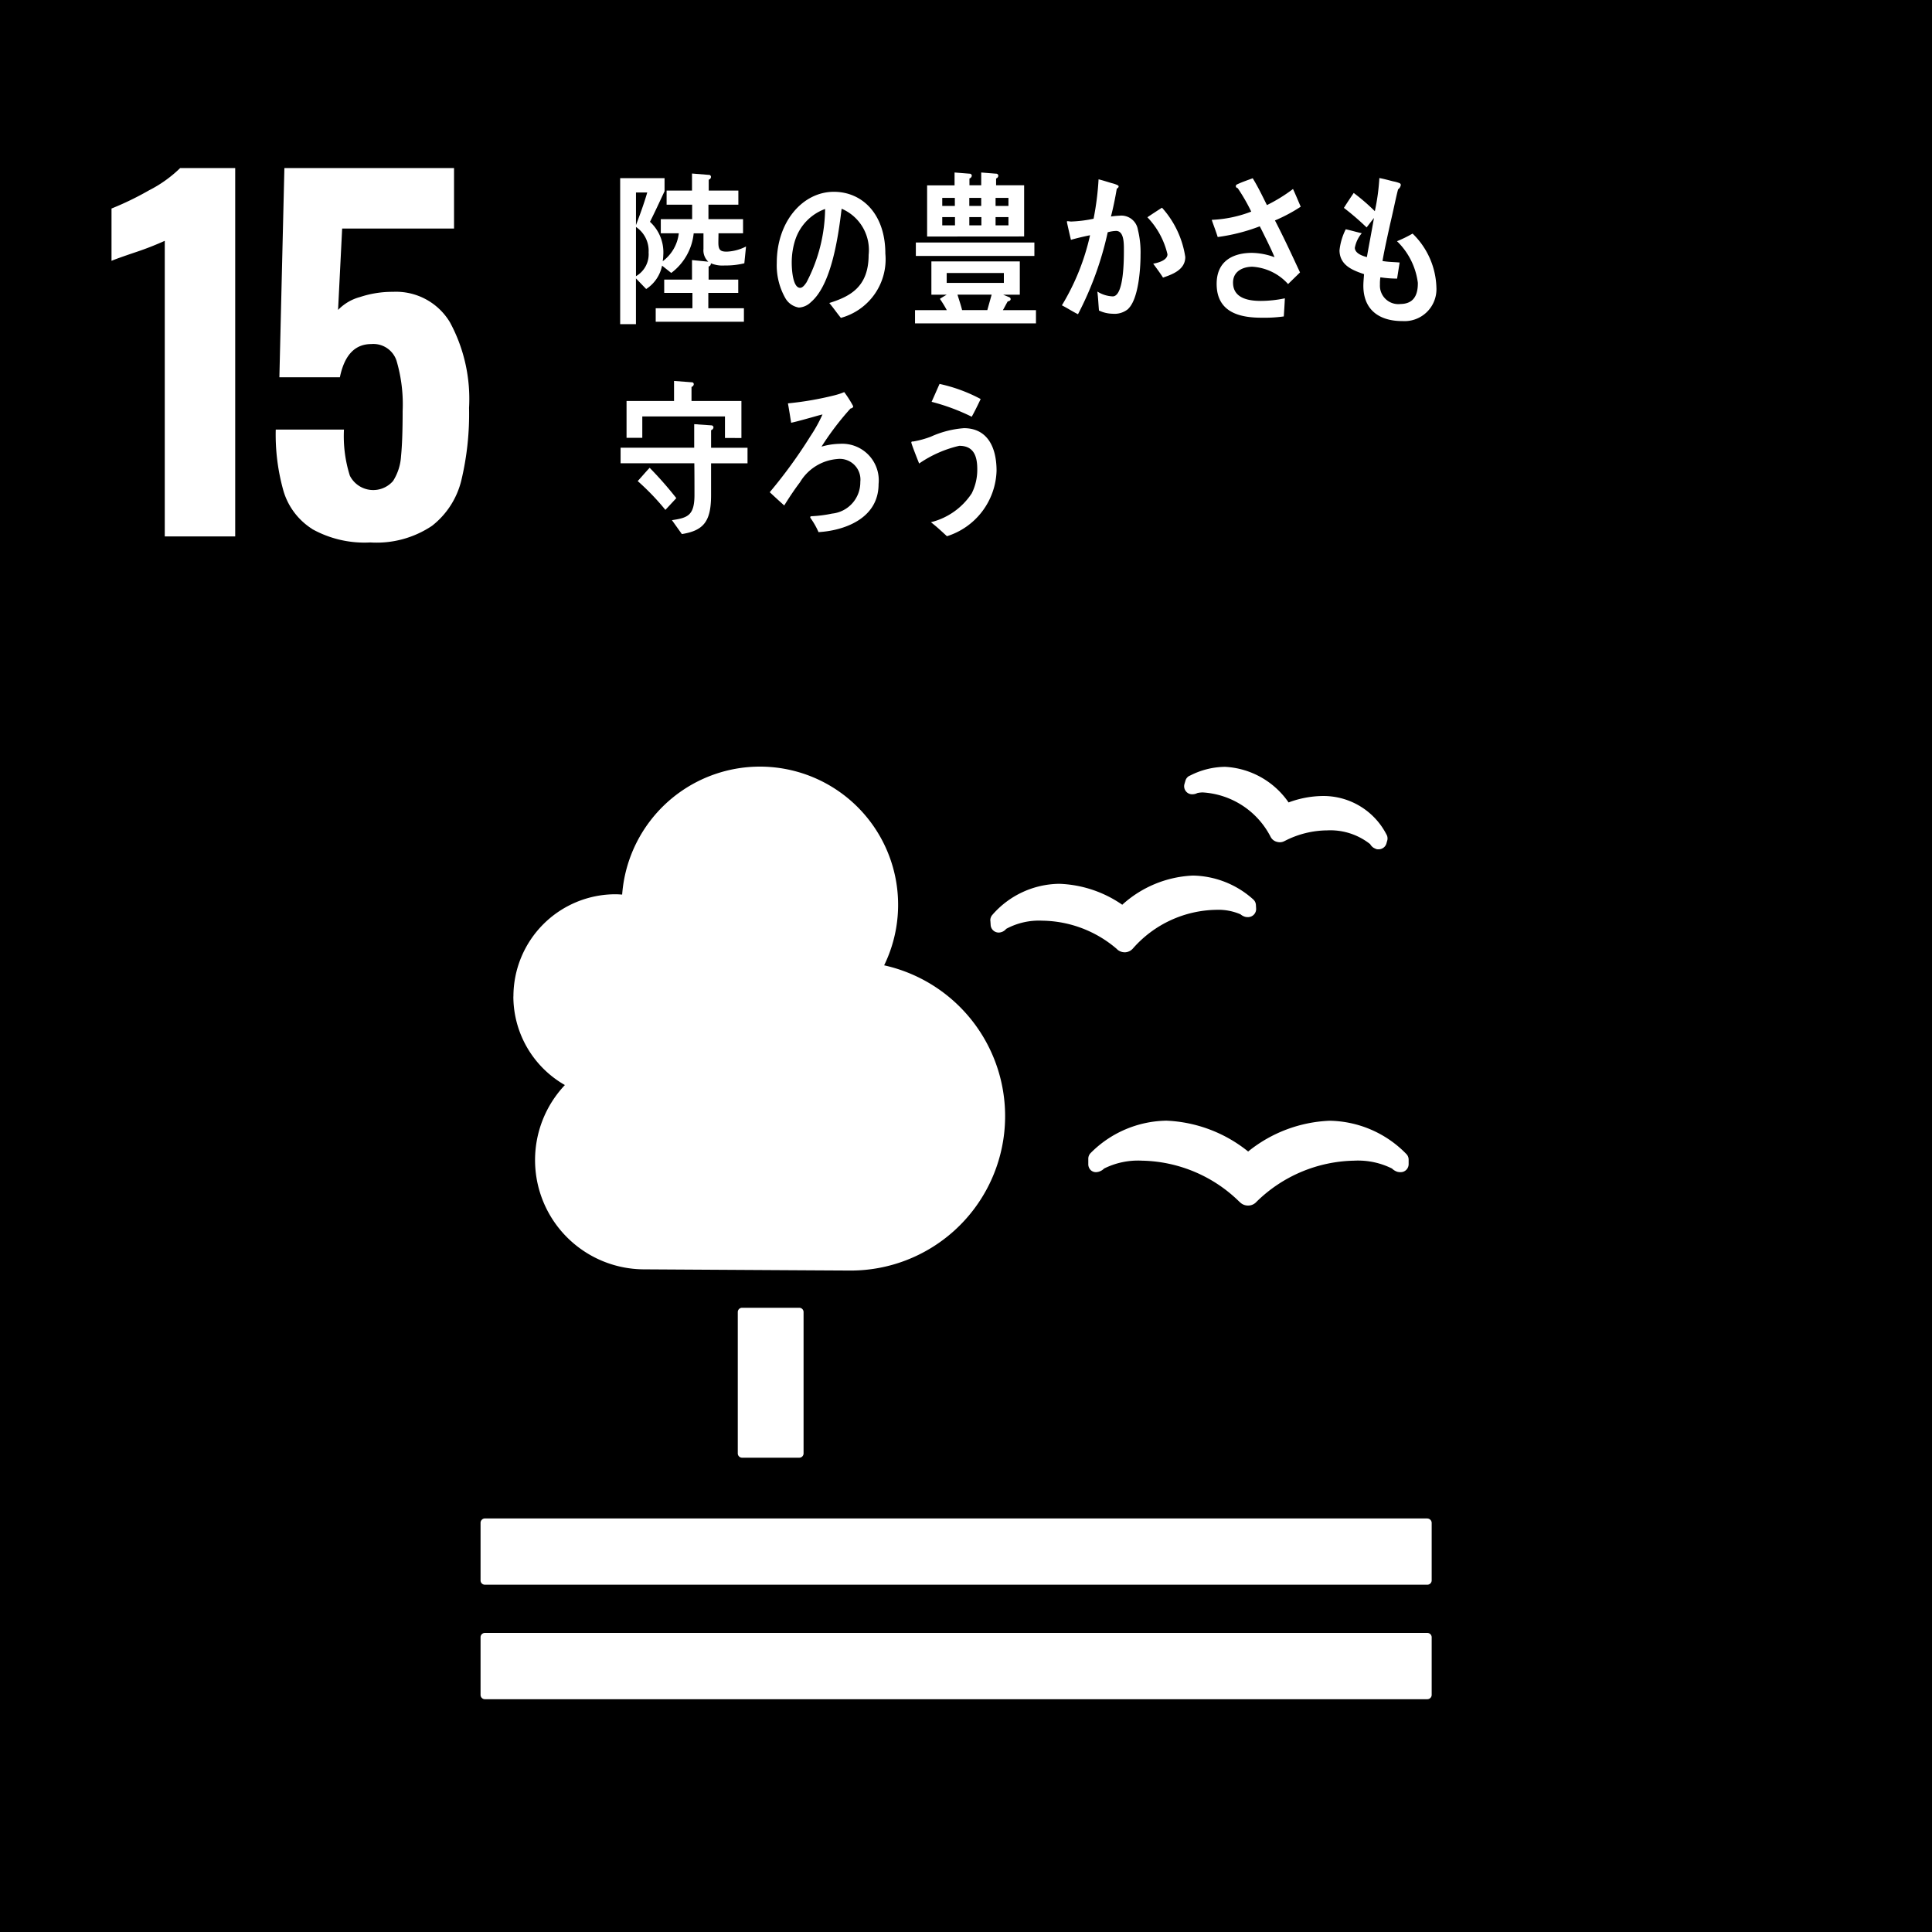 <svg height="120" viewBox="0 0 120 120" width="120" xmlns="http://www.w3.org/2000/svg" xmlns:xlink="http://www.w3.org/1999/xlink"><clipPath id="a"><path d="m0 0h120v120h-120z"/></clipPath><path d="m0 0h120v120h-120z"/><g clip-path="url(#a)" fill="#fff"><path d="m76.945 115.447a18.762 18.762 0 0 1 -1.808.706q-1.186.4-1.5.537v-3.249a18.764 18.764 0 0 0 2.33-1.13 7.868 7.868 0 0 0 1.935-1.384h3.418v22.881h-4.375z" transform="translate(-66.711 -100.489)"/><path d="m184.274 133.342a4.207 4.207 0 0 1 -1.78-2.359 12.874 12.874 0 0 1 -.48-3.813h4.237a8.113 8.113 0 0 0 .367 2.867 1.628 1.628 0 0 0 2.684.325 3.235 3.235 0 0 0 .494-1.539q.1-.975.1-2.811a9.569 9.569 0 0 0 -.381-3.122 1.513 1.513 0 0 0 -1.568-1.031q-1.525 0-1.949 2.062h-3.758l.311-12.994h10.537v3.757h-6.949l-.254 5.056a2.952 2.952 0 0 1 1.356-.8 6.4 6.4 0 0 1 2.062-.325 3.9 3.9 0 0 1 3.531 1.893 10 10 0 0 1 1.187 5.311 17.777 17.777 0 0 1 -.48 4.506 5.108 5.108 0 0 1 -1.822 2.825 6.176 6.176 0 0 1 -3.828 1.031 6.674 6.674 0 0 1 -3.616-.833" transform="translate(-164.887 -100.489)"/><path d="m490.837 863.3a.266.266 0 0 1 .266.267v8.778a.265.265 0 0 1 -.266.267h-3.553a.266.266 0 0 1 -.267-.267v-8.778a.267.267 0 0 1 .267-.267z" transform="translate(-441.192 -782.072)"/><path d="m376.024 1002.321h-58.54a.274.274 0 0 0 -.268.275v3.578a.267.267 0 0 0 .268.263h58.54a.269.269 0 0 0 .268-.263v-3.574a.276.276 0 0 0 -.268-.275" transform="translate(-287.368 -908.008)"/><path d="m376.024 1077.9h-58.54a.267.267 0 0 0 -.268.263v3.589a.269.269 0 0 0 .268.264h58.54a.271.271 0 0 0 .268-.264v-3.589a.268.268 0 0 0 -.268-.263" transform="translate(-287.368 -976.475)"/><path d="m728.294 741.639a8.662 8.662 0 0 0 -5.064-1.908 6.766 6.766 0 0 0 -4.7 2 .5.5 0 0 0 -.156.367v.319a.509.509 0 0 0 .167.4.47.47 0 0 0 .413.1.56.56 0 0 0 .11-.028.786.786 0 0 0 .293-.186 4.728 4.728 0 0 1 2.345-.488 8.856 8.856 0 0 1 6.032 2.528l.054.048a.705.705 0 0 0 .509.212.69.69 0 0 0 .5-.207l.048-.049a8.884 8.884 0 0 1 6.041-2.532 4.731 4.731 0 0 1 2.35.488.868.868 0 0 0 .323.2.723.723 0 0 0 .343.011.5.5 0 0 0 .369-.483v-.282a.5.5 0 0 0 -.157-.362 6.781 6.781 0 0 0 -4.758-2.051 8.592 8.592 0 0 0 -5.054 1.911" transform="translate(-650.778 -670.124)"/><path d="m781.98 506.728a.487.487 0 0 0 -.255.308l-.059.2a.5.5 0 0 0 .077.44.482.482 0 0 0 .362.2.188.188 0 0 0 .073 0 .633.633 0 0 0 .283-.073 1.483 1.483 0 0 1 .355-.039 5.08 5.08 0 0 1 4.184 2.727l.02.038a.6.6 0 0 0 .375.3.751.751 0 0 0 .187.029.62.62 0 0 0 .295-.073l.039-.019a5.832 5.832 0 0 1 2.612-.646 3.978 3.978 0 0 1 2.67.854.682.682 0 0 0 .2.219 1.465 1.465 0 0 0 .19.091.53.53 0 0 0 .086.012.268.268 0 0 0 .053 0 .5.5 0 0 0 .232-.058.493.493 0 0 0 .249-.3l.049-.173a.447.447 0 0 0 .021-.142.476.476 0 0 0 -.068-.251 4.4 4.4 0 0 0 -3.971-2.387 6.239 6.239 0 0 0 -2.107.4 5.116 5.116 0 0 0 -3.948-2.212 4.868 4.868 0 0 0 -2.195.556" transform="translate(-708.096 -458.544)"/><path d="m653.744 580.743.017.263a.5.5 0 0 0 .628.454.734.734 0 0 0 .086-.027.642.642 0 0 0 .253-.187 4.287 4.287 0 0 1 2.233-.507 7.233 7.233 0 0 1 4.629 1.751l.041.042a.694.694 0 0 0 .451.17h.043a.682.682 0 0 0 .459-.221l.039-.044a7.032 7.032 0 0 1 5.132-2.372 3.486 3.486 0 0 1 1.526.279.766.766 0 0 0 .3.158.677.677 0 0 0 .214.014.668.668 0 0 0 .123-.029.5.5 0 0 0 .332-.5l-.013-.229a.5.5 0 0 0 -.176-.348 5.741 5.741 0 0 0 -3.744-1.473 6.976 6.976 0 0 0 -4.382 1.812 7.31 7.31 0 0 0 -3.906-1.3 5.585 5.585 0 0 0 -4.153 1.919.515.515 0 0 0 -.136.374" transform="translate(-592.23 -523.554)"/><path d="m338.915 520.435a6.346 6.346 0 0 1 6.346-6.346c.138 0 .271.012.407.02a8.582 8.582 0 1 1 16.273 4.394 9.593 9.593 0 0 1 -2.081 18.958c-.387 0-12.806-.075-12.806-.075a6.787 6.787 0 0 1 -4.943-11.447 6.34 6.34 0 0 1 -3.2-5.5" transform="translate(-307.025 -458.545)"/><path d="m516.731 134.482c-.25-.305-.474-.633-.723-.928 1.271-.4 2.443-.981 2.443-2.985a2.786 2.786 0 0 0 -1.677-2.871c-.218 1.824-.645 4.727-1.906 5.8a1.151 1.151 0 0 1 -.748.339 1.187 1.187 0 0 1 -.859-.615 4.119 4.119 0 0 1 -.515-2.162c0-2.586 1.632-4.413 3.544-4.413 1.767 0 3.2 1.384 3.2 3.842a3.771 3.771 0 0 1 -2.763 3.989m-2.828-4.866a4.594 4.594 0 0 0 -.224 1.448c0 .432.071 1.552.522 1.552.16 0 .3-.2.394-.338a10.048 10.048 0 0 0 1.157-4.56 3.046 3.046 0 0 0 -1.848 1.9" transform="translate(-464.499 -114.734)"/><path d="m604.009 123.272v-.823h1.973a6.822 6.822 0 0 0 -.429-.7c.136-.093.282-.175.422-.258h-.95v-2.068h5.492v2.068h-1.033l.379.155a.138.138 0 0 1 .086.113c0 .1-.113.144-.181.144-.1.174-.2.371-.3.546h2.053v.823zm.051-5.023h7.363v.834h-7.363zm.7-.372v-3.177h1.705v-.8l.933.074a.13.13 0 0 1 .137.123.2.2 0 0 1 -.146.174v.422h.731v-.793l.924.074a.131.131 0 0 1 .138.123.189.189 0 0 1 -.138.174v.422h1.742v3.179zm1.722-2.4h-.782v.5h.783zm.009 1.194h-.791v.513h.792zm3.036 3.47h-3.551v.616h3.551zm-2.88 1.346c.094.319.206.629.285.958h1.568l.268-.958zm1.473-6.01h-.74v.5h.74zm.011 1.194h-.75v.513h.75zm1.681-1.194h-.8v.5h.8zm0 1.194h-.8v.513h.8z" transform="translate(-547.175 -103.186)"/><path d="m705.058 126.443a1.324 1.324 0 0 1 -.978.308 2.049 2.049 0 0 1 -.849-.2c-.035-.4-.051-.789-.1-1.178a1.923 1.923 0 0 0 .954.3c.7 0 .694-2.313.694-2.887 0-.421.007-1.179-.486-1.179a2.193 2.193 0 0 0 -.519.084 20.39 20.39 0 0 1 -1.846 5.09c-.338-.166-.659-.379-1-.553a14.366 14.366 0 0 0 1.749-4.353c-.4.081-.8.174-1.187.285-.034-.133-.251-1.075-.251-1.114s.017-.043.044-.043c.077 0 .147.021.225.021a8.027 8.027 0 0 0 1.388-.174 17.676 17.676 0 0 0 .31-2.448c.279.07.538.154.807.235a1.9 1.9 0 0 1 .339.111c.043.023.1.041.1.1s-.07.114-.114.134c-.1.585-.216 1.167-.363 1.73a4.6 4.6 0 0 1 .52-.05 1.041 1.041 0 0 1 1.153.87 5.833 5.833 0 0 1 .165 1.557c0 .911-.131 2.733-.757 3.347m2.15-1.934c-.189-.3-.4-.575-.607-.861.251-.041.886-.194.886-.583a4.955 4.955 0 0 0 -1.247-2.3c.3-.2.6-.4.908-.593a5.88 5.88 0 0 1 1.446 3.062c0 .819-.857 1.094-1.386 1.281" transform="translate(-634.972 -107.264)"/><path d="m803.73 120.264c.548 1.055 1.05 2.142 1.556 3.229l-.741.723a3.248 3.248 0 0 0 -2.219-1.077c-.512 0-1.2.233-1.2.986 0 1.036 1.093 1.137 1.73 1.137a7.338 7.338 0 0 0 1.489-.161c-.017.382-.042.753-.066 1.125a8.755 8.755 0 0 1 -1.363.08c-1.209 0-2.808-.238-2.808-2.1 0-1.508 1.135-1.928 2.195-1.928a4.243 4.243 0 0 1 1.4.27c-.145-.362-.32-.713-.488-1.065-.144-.281-.278-.573-.429-.854a11.523 11.523 0 0 1 -2.613.665c-.11-.362-.252-.713-.37-1.067a7.708 7.708 0 0 0 2.454-.512 11.7 11.7 0 0 0 -.841-1.458.134.134 0 0 1 -.118-.121.125.125 0 0 1 .076-.11c.32-.153.656-.262.974-.382.329.532.6 1.1.883 1.667a9.941 9.941 0 0 0 1.62-1c.17.364.32.736.479 1.1a9.982 9.982 0 0 1 -1.6.853" transform="translate(-724.54 -106.572)"/><path d="m415.259 256.6v1.978c0 1.616-.451 2.2-1.814 2.417l-.617-.864c.978-.144 1.4-.29 1.4-1.565 0-.659 0-1.308-.009-1.967h-4.58v-.967h4.572v-1.463l1.049.073a.135.135 0 0 1 .149.126.206.206 0 0 1 -.149.174v1.091h2.263v.967zm.863-1.574v-1.338h-5.135v1.329h-.978v-2.288h2.95v-1.245l1.093.083a.119.119 0 0 1 .133.124.2.2 0 0 1 -.141.165v.873h3.1v2.3zm-3.7 4.467a15.15 15.15 0 0 0 -1.72-1.79c.248-.267.486-.556.742-.824a22.513 22.513 0 0 1 1.656 1.884z" transform="translate(-371.093 -227.823)"/><path d="m511.153 267.523a4.776 4.776 0 0 0 -.475-.843.227.227 0 0 1 -.044-.093c0-.031.044-.04.061-.053a7.922 7.922 0 0 0 1.3-.164 1.951 1.951 0 0 0 1.752-1.967 1.285 1.285 0 0 0 -1.445-1.421 2.973 2.973 0 0 0 -2.302 1.443c-.352.464-.671.947-.978 1.44-.3-.267-.6-.543-.9-.823a30.314 30.314 0 0 0 2.52-3.469 9.191 9.191 0 0 0 .757-1.361c-.231.054-.459.124-.688.187-.414.113-.837.237-1.259.33-.064-.4-.126-.8-.2-1.205a19.869 19.869 0 0 0 2.891-.5 4.21 4.21 0 0 0 .606-.2 6.881 6.881 0 0 1 .556.877c0 .1-.106.133-.168.143a17.762 17.762 0 0 0 -1.8 2.368 4.3 4.3 0 0 1 1.145-.176 2.271 2.271 0 0 1 2.4 2.5c0 2.192-2.219 2.9-3.735 2.985" transform="translate(-460.312 -234.47)"/><path d="m603.824 262.918c-.326-.3-.65-.606-1-.873a4.253 4.253 0 0 0 2.536-1.793 3.268 3.268 0 0 0 .344-1.513c0-.916-.3-1.44-1.118-1.44a7.281 7.281 0 0 0 -2.493 1.1c-.061-.156-.485-1.215-.485-1.308 0-.073.087-.061.123-.061a5.816 5.816 0 0 0 1.093-.3 6.038 6.038 0 0 1 2.053-.526c1.408 0 2.025 1.112 2.025 2.648a4.4 4.4 0 0 1 -3.083 4.063m1.541-7.422a12.871 12.871 0 0 0 -2.492-.926c.166-.369.327-.74.493-1.112a9.814 9.814 0 0 1 2.554.938c-.177.371-.354.74-.556 1.1" transform="translate(-545.004 -229.609)"/><path d="m417.112 120.2a4.786 4.786 0 0 1 -1.214.135 1.892 1.892 0 0 1 -.864-.135.191.191 0 0 1 -.141.2v.814h1.841v.823h-1.859v.956h2.211v.836h-5.479v-.836h2.281v-.956h-1.753v-.823h1.727v-1.214l1.012.1a.963.963 0 0 1 -.3-.794v-.966h-.608a3.525 3.525 0 0 1 -1.393 2.459l-.571-.454a2.249 2.249 0 0 1 -.987 1.452l-.635-.659v2.843h-.98v-9.071h2.757v.813c-.3.639-.59 1.276-.906 1.9a2.567 2.567 0 0 1 .827 2.068 2.714 2.714 0 0 1 -.036.381 2.522 2.522 0 0 0 1-1.737h-1.119v-.877h1.947v-.9h-1.586v-.874h1.578v-1.06l1.038.083a.127.127 0 0 1 .141.123.183.183 0 0 1 -.141.174v.68h1.841v.874h-1.858v.9h2.149v.877h-1.525c0 .2-.008.389-.008.585 0 .475.15.556.53.556a2.87 2.87 0 0 0 1.188-.32zm-6.73-4.4v2.028c.255-.669.5-1.338.7-2.028zm0 2.141v3.059a1.569 1.569 0 0 0 .784-1.472 1.782 1.782 0 0 0 -.784-1.586" transform="translate(-370.88 -103.846)"/><path d="m888.137 126.418c-1.233.011-2.431-.513-2.448-2.172 0-.248.026-.495.044-.742-.643-.225-1.509-.513-1.525-1.472a3.766 3.766 0 0 1 .388-1.316c.334.071.669.173.995.245a1.954 1.954 0 0 0 -.431.907c.01.359.509.513.749.576.141-.813.3-1.617.44-2.43-.159.2-.307.391-.457.588a16.475 16.475 0 0 0 -1.411-1.215q.292-.462.61-.927a12.713 12.713 0 0 1 1.311 1.132 13.265 13.265 0 0 0 .282-2.058c.282.051.573.133.856.205a2.118 2.118 0 0 1 .352.094c.061.02.123.051.123.133a.4.4 0 0 1 -.167.267c-.063.227-.116.475-.168.7-.106.485-.211.968-.326 1.453-.166.76-.343 1.533-.476 2.3.352.063.713.063 1.065.094l-.158 1a7.068 7.068 0 0 1 -1.038-.081 2.533 2.533 0 0 0 -.027.452 1.145 1.145 0 0 0 1.28 1.206c.747-.01 1.084-.464 1.074-1.316a4.371 4.371 0 0 0 -1.294-2.584 7.981 7.981 0 0 0 .967-.473 4.847 4.847 0 0 1 1.48 3.346 1.983 1.983 0 0 1 -2.087 2.089" transform="translate(-801.009 -106.475)"/></g></svg>